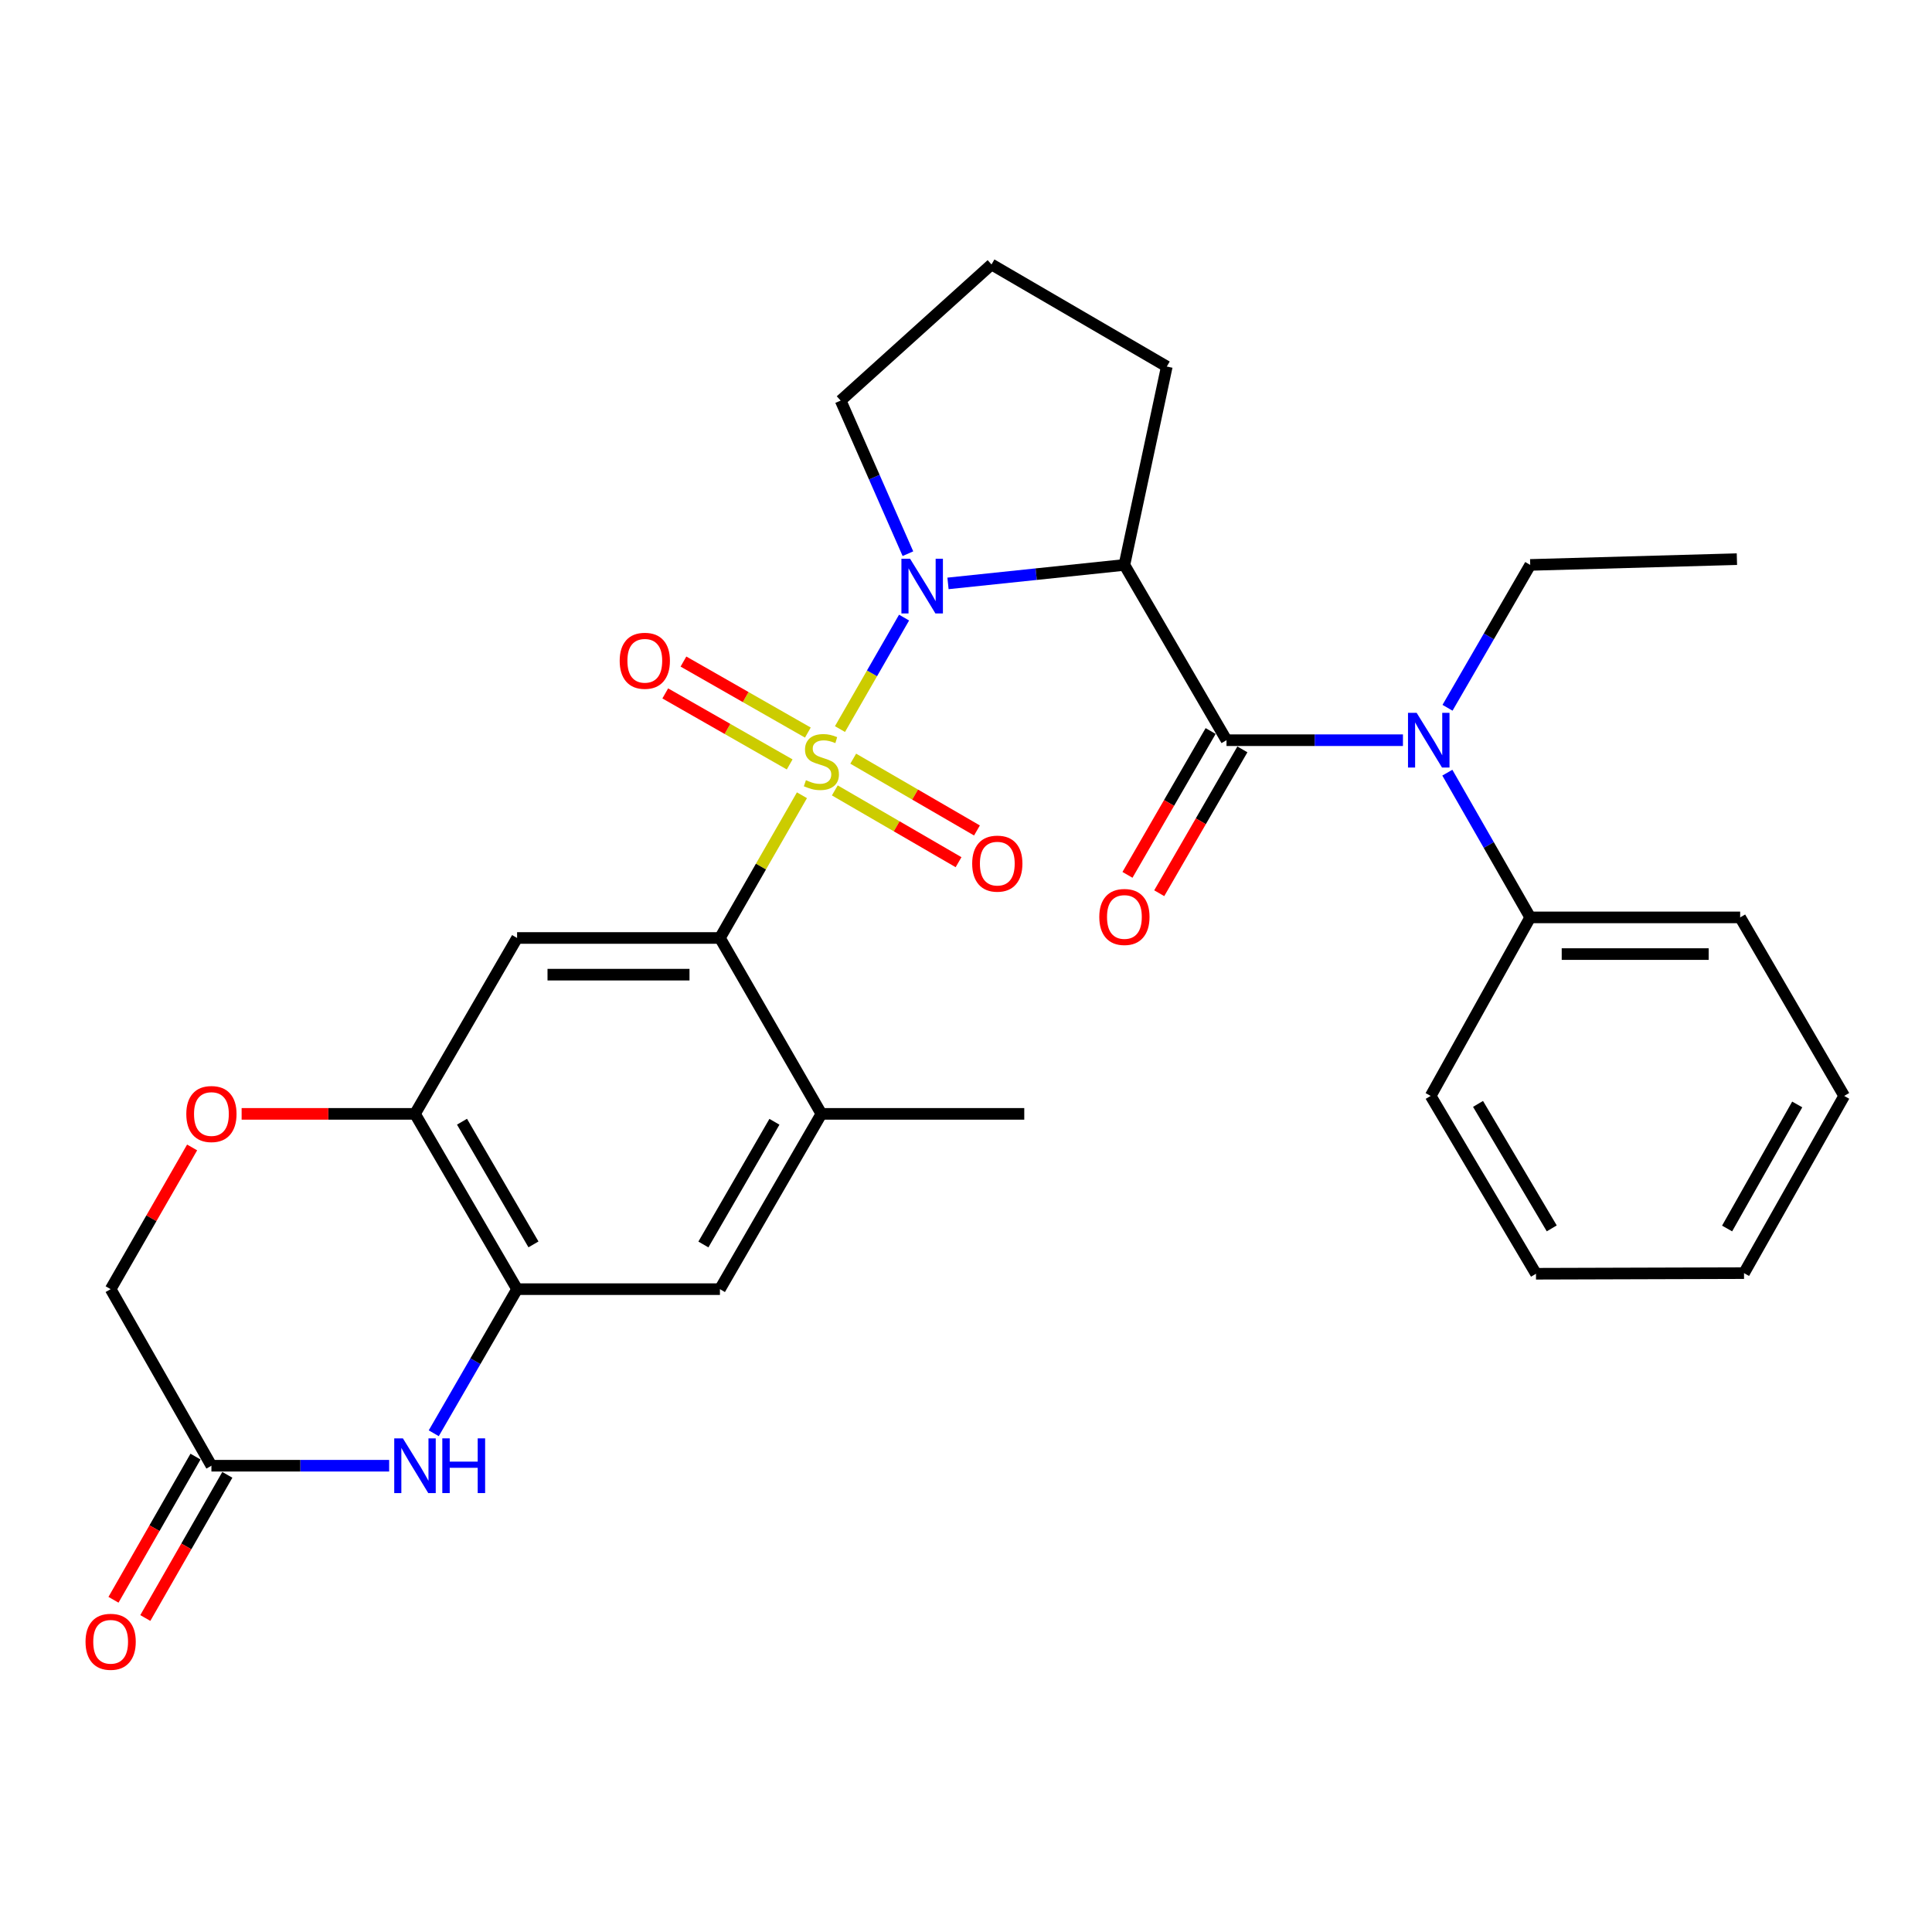 <?xml version='1.0' encoding='iso-8859-1'?>
<svg version='1.1' baseProfile='full'
              xmlns='http://www.w3.org/2000/svg'
                      xmlns:rdkit='http://www.rdkit.org/xml'
                      xmlns:xlink='http://www.w3.org/1999/xlink'
                  xml:space='preserve'
width='1000px' height='1000px' viewBox='0 0 1000 1000'>
<!-- END OF HEADER -->
<rect style='opacity:1.0;fill:#FFFFFF;stroke:none' width='1000' height='1000' x='0' y='0'> </rect>
<path class='bond-0' d='M 434.772,377.371 L 451.359,348.518' style='fill:none;fill-rule:evenodd;stroke:#CCCC00;stroke-width:6px;stroke-linecap:butt;stroke-linejoin:miter;stroke-opacity:1' />
<path class='bond-0' d='M 451.359,348.518 L 467.945,319.665' style='fill:none;fill-rule:evenodd;stroke:#0000FF;stroke-width:6px;stroke-linecap:butt;stroke-linejoin:miter;stroke-opacity:1' />
<path class='bond-2' d='M 415.085,411.622 L 393.858,448.56' style='fill:none;fill-rule:evenodd;stroke:#CCCC00;stroke-width:6px;stroke-linecap:butt;stroke-linejoin:miter;stroke-opacity:1' />
<path class='bond-2' d='M 393.858,448.56 L 372.631,485.497' style='fill:none;fill-rule:evenodd;stroke:#000000;stroke-width:6px;stroke-linecap:butt;stroke-linejoin:miter;stroke-opacity:1' />
<path class='bond-12' d='M 418.146,379.178 L 385.948,360.799' style='fill:none;fill-rule:evenodd;stroke:#CCCC00;stroke-width:6px;stroke-linecap:butt;stroke-linejoin:miter;stroke-opacity:1' />
<path class='bond-12' d='M 385.948,360.799 L 353.751,342.42' style='fill:none;fill-rule:evenodd;stroke:#FF0000;stroke-width:6px;stroke-linecap:butt;stroke-linejoin:miter;stroke-opacity:1' />
<path class='bond-12' d='M 408.734,395.667 L 376.536,377.289' style='fill:none;fill-rule:evenodd;stroke:#CCCC00;stroke-width:6px;stroke-linecap:butt;stroke-linejoin:miter;stroke-opacity:1' />
<path class='bond-12' d='M 376.536,377.289 L 344.338,358.91' style='fill:none;fill-rule:evenodd;stroke:#FF0000;stroke-width:6px;stroke-linecap:butt;stroke-linejoin:miter;stroke-opacity:1' />
<path class='bond-13' d='M 432.098,409.113 L 464.122,427.692' style='fill:none;fill-rule:evenodd;stroke:#CCCC00;stroke-width:6px;stroke-linecap:butt;stroke-linejoin:miter;stroke-opacity:1' />
<path class='bond-13' d='M 464.122,427.692 L 496.146,446.271' style='fill:none;fill-rule:evenodd;stroke:#FF0000;stroke-width:6px;stroke-linecap:butt;stroke-linejoin:miter;stroke-opacity:1' />
<path class='bond-13' d='M 441.627,392.69 L 473.65,411.269' style='fill:none;fill-rule:evenodd;stroke:#CCCC00;stroke-width:6px;stroke-linecap:butt;stroke-linejoin:miter;stroke-opacity:1' />
<path class='bond-13' d='M 473.65,411.269 L 505.674,429.848' style='fill:none;fill-rule:evenodd;stroke:#FF0000;stroke-width:6px;stroke-linecap:butt;stroke-linejoin:miter;stroke-opacity:1' />
<path class='bond-1' d='M 490.683,301.97 L 536.338,297.185' style='fill:none;fill-rule:evenodd;stroke:#0000FF;stroke-width:6px;stroke-linecap:butt;stroke-linejoin:miter;stroke-opacity:1' />
<path class='bond-1' d='M 536.338,297.185 L 581.992,292.401' style='fill:none;fill-rule:evenodd;stroke:#000000;stroke-width:6px;stroke-linecap:butt;stroke-linejoin:miter;stroke-opacity:1' />
<path class='bond-19' d='M 469.938,286.589 L 452.529,246.964' style='fill:none;fill-rule:evenodd;stroke:#0000FF;stroke-width:6px;stroke-linecap:butt;stroke-linejoin:miter;stroke-opacity:1' />
<path class='bond-19' d='M 452.529,246.964 L 435.119,207.34' style='fill:none;fill-rule:evenodd;stroke:#000000;stroke-width:6px;stroke-linecap:butt;stroke-linejoin:miter;stroke-opacity:1' />
<path class='bond-3' d='M 581.992,292.401 L 634.839,383.126' style='fill:none;fill-rule:evenodd;stroke:#000000;stroke-width:6px;stroke-linecap:butt;stroke-linejoin:miter;stroke-opacity:1' />
<path class='bond-20' d='M 581.992,292.401 L 603.933,189.724' style='fill:none;fill-rule:evenodd;stroke:#000000;stroke-width:6px;stroke-linecap:butt;stroke-linejoin:miter;stroke-opacity:1' />
<path class='bond-4' d='M 372.631,485.497 L 267.645,485.497' style='fill:none;fill-rule:evenodd;stroke:#000000;stroke-width:6px;stroke-linecap:butt;stroke-linejoin:miter;stroke-opacity:1' />
<path class='bond-4' d='M 356.883,504.484 L 283.393,504.484' style='fill:none;fill-rule:evenodd;stroke:#000000;stroke-width:6px;stroke-linecap:butt;stroke-linejoin:miter;stroke-opacity:1' />
<path class='bond-9' d='M 372.631,485.497 L 425.151,576.539' style='fill:none;fill-rule:evenodd;stroke:#000000;stroke-width:6px;stroke-linecap:butt;stroke-linejoin:miter;stroke-opacity:1' />
<path class='bond-6' d='M 634.839,383.126 L 680.501,383.126' style='fill:none;fill-rule:evenodd;stroke:#000000;stroke-width:6px;stroke-linecap:butt;stroke-linejoin:miter;stroke-opacity:1' />
<path class='bond-6' d='M 680.501,383.126 L 726.163,383.126' style='fill:none;fill-rule:evenodd;stroke:#0000FF;stroke-width:6px;stroke-linecap:butt;stroke-linejoin:miter;stroke-opacity:1' />
<path class='bond-15' d='M 626.62,378.375 L 605.099,415.6' style='fill:none;fill-rule:evenodd;stroke:#000000;stroke-width:6px;stroke-linecap:butt;stroke-linejoin:miter;stroke-opacity:1' />
<path class='bond-15' d='M 605.099,415.6 L 583.578,452.826' style='fill:none;fill-rule:evenodd;stroke:#FF0000;stroke-width:6px;stroke-linecap:butt;stroke-linejoin:miter;stroke-opacity:1' />
<path class='bond-15' d='M 643.058,387.878 L 621.537,425.103' style='fill:none;fill-rule:evenodd;stroke:#000000;stroke-width:6px;stroke-linecap:butt;stroke-linejoin:miter;stroke-opacity:1' />
<path class='bond-15' d='M 621.537,425.103 L 600.016,462.329' style='fill:none;fill-rule:evenodd;stroke:#FF0000;stroke-width:6px;stroke-linecap:butt;stroke-linejoin:miter;stroke-opacity:1' />
<path class='bond-8' d='M 267.645,485.497 L 214.798,576.539' style='fill:none;fill-rule:evenodd;stroke:#000000;stroke-width:6px;stroke-linecap:butt;stroke-linejoin:miter;stroke-opacity:1' />
<path class='bond-5' d='M 224.512,741.855 L 246.078,704.559' style='fill:none;fill-rule:evenodd;stroke:#0000FF;stroke-width:6px;stroke-linecap:butt;stroke-linejoin:miter;stroke-opacity:1' />
<path class='bond-5' d='M 246.078,704.559 L 267.645,667.264' style='fill:none;fill-rule:evenodd;stroke:#000000;stroke-width:6px;stroke-linecap:butt;stroke-linejoin:miter;stroke-opacity:1' />
<path class='bond-10' d='M 201.424,758.654 L 155.428,758.654' style='fill:none;fill-rule:evenodd;stroke:#0000FF;stroke-width:6px;stroke-linecap:butt;stroke-linejoin:miter;stroke-opacity:1' />
<path class='bond-10' d='M 155.428,758.654 L 109.432,758.654' style='fill:none;fill-rule:evenodd;stroke:#000000;stroke-width:6px;stroke-linecap:butt;stroke-linejoin:miter;stroke-opacity:1' />
<path class='bond-16' d='M 749.141,399.929 L 770.59,437.386' style='fill:none;fill-rule:evenodd;stroke:#0000FF;stroke-width:6px;stroke-linecap:butt;stroke-linejoin:miter;stroke-opacity:1' />
<path class='bond-16' d='M 770.59,437.386 L 792.039,474.843' style='fill:none;fill-rule:evenodd;stroke:#000000;stroke-width:6px;stroke-linecap:butt;stroke-linejoin:miter;stroke-opacity:1' />
<path class='bond-21' d='M 749.234,366.346 L 770.637,329.373' style='fill:none;fill-rule:evenodd;stroke:#0000FF;stroke-width:6px;stroke-linecap:butt;stroke-linejoin:miter;stroke-opacity:1' />
<path class='bond-21' d='M 770.637,329.373 L 792.039,292.401' style='fill:none;fill-rule:evenodd;stroke:#000000;stroke-width:6px;stroke-linecap:butt;stroke-linejoin:miter;stroke-opacity:1' />
<path class='bond-7' d='M 267.645,667.264 L 372.631,667.264' style='fill:none;fill-rule:evenodd;stroke:#000000;stroke-width:6px;stroke-linecap:butt;stroke-linejoin:miter;stroke-opacity:1' />
<path class='bond-30' d='M 267.645,667.264 L 214.798,576.539' style='fill:none;fill-rule:evenodd;stroke:#000000;stroke-width:6px;stroke-linecap:butt;stroke-linejoin:miter;stroke-opacity:1' />
<path class='bond-30' d='M 276.124,644.099 L 239.131,580.591' style='fill:none;fill-rule:evenodd;stroke:#000000;stroke-width:6px;stroke-linecap:butt;stroke-linejoin:miter;stroke-opacity:1' />
<path class='bond-11' d='M 214.798,576.539 L 169.932,576.539' style='fill:none;fill-rule:evenodd;stroke:#000000;stroke-width:6px;stroke-linecap:butt;stroke-linejoin:miter;stroke-opacity:1' />
<path class='bond-11' d='M 169.932,576.539 L 125.066,576.539' style='fill:none;fill-rule:evenodd;stroke:#FF0000;stroke-width:6px;stroke-linecap:butt;stroke-linejoin:miter;stroke-opacity:1' />
<path class='bond-14' d='M 425.151,576.539 L 372.631,667.264' style='fill:none;fill-rule:evenodd;stroke:#000000;stroke-width:6px;stroke-linecap:butt;stroke-linejoin:miter;stroke-opacity:1' />
<path class='bond-14' d='M 400.841,580.635 L 364.077,644.143' style='fill:none;fill-rule:evenodd;stroke:#000000;stroke-width:6px;stroke-linecap:butt;stroke-linejoin:miter;stroke-opacity:1' />
<path class='bond-23' d='M 425.151,576.539 L 530.158,576.539' style='fill:none;fill-rule:evenodd;stroke:#000000;stroke-width:6px;stroke-linecap:butt;stroke-linejoin:miter;stroke-opacity:1' />
<path class='bond-17' d='M 101.194,753.935 L 79.967,790.989' style='fill:none;fill-rule:evenodd;stroke:#000000;stroke-width:6px;stroke-linecap:butt;stroke-linejoin:miter;stroke-opacity:1' />
<path class='bond-17' d='M 79.967,790.989 L 58.74,828.044' style='fill:none;fill-rule:evenodd;stroke:#FF0000;stroke-width:6px;stroke-linecap:butt;stroke-linejoin:miter;stroke-opacity:1' />
<path class='bond-17' d='M 117.669,763.373 L 96.442,800.427' style='fill:none;fill-rule:evenodd;stroke:#000000;stroke-width:6px;stroke-linecap:butt;stroke-linejoin:miter;stroke-opacity:1' />
<path class='bond-17' d='M 96.442,800.427 L 75.215,837.482' style='fill:none;fill-rule:evenodd;stroke:#FF0000;stroke-width:6px;stroke-linecap:butt;stroke-linejoin:miter;stroke-opacity:1' />
<path class='bond-32' d='M 109.432,758.654 L 57.271,667.264' style='fill:none;fill-rule:evenodd;stroke:#000000;stroke-width:6px;stroke-linecap:butt;stroke-linejoin:miter;stroke-opacity:1' />
<path class='bond-18' d='M 99.442,593.915 L 78.356,630.589' style='fill:none;fill-rule:evenodd;stroke:#FF0000;stroke-width:6px;stroke-linecap:butt;stroke-linejoin:miter;stroke-opacity:1' />
<path class='bond-18' d='M 78.356,630.589 L 57.271,667.264' style='fill:none;fill-rule:evenodd;stroke:#000000;stroke-width:6px;stroke-linecap:butt;stroke-linejoin:miter;stroke-opacity:1' />
<path class='bond-24' d='M 792.039,474.843 L 900.707,474.843' style='fill:none;fill-rule:evenodd;stroke:#000000;stroke-width:6px;stroke-linecap:butt;stroke-linejoin:miter;stroke-opacity:1' />
<path class='bond-24' d='M 808.34,493.83 L 884.407,493.83' style='fill:none;fill-rule:evenodd;stroke:#000000;stroke-width:6px;stroke-linecap:butt;stroke-linejoin:miter;stroke-opacity:1' />
<path class='bond-25' d='M 792.039,474.843 L 740.511,567.246' style='fill:none;fill-rule:evenodd;stroke:#000000;stroke-width:6px;stroke-linecap:butt;stroke-linejoin:miter;stroke-opacity:1' />
<path class='bond-22' d='M 435.119,207.34 L 513.207,136.878' style='fill:none;fill-rule:evenodd;stroke:#000000;stroke-width:6px;stroke-linecap:butt;stroke-linejoin:miter;stroke-opacity:1' />
<path class='bond-31' d='M 603.933,189.724 L 513.207,136.878' style='fill:none;fill-rule:evenodd;stroke:#000000;stroke-width:6px;stroke-linecap:butt;stroke-linejoin:miter;stroke-opacity:1' />
<path class='bond-26' d='M 792.039,292.401 L 899.02,289.416' style='fill:none;fill-rule:evenodd;stroke:#000000;stroke-width:6px;stroke-linecap:butt;stroke-linejoin:miter;stroke-opacity:1' />
<path class='bond-27' d='M 900.707,474.843 L 954.545,567.246' style='fill:none;fill-rule:evenodd;stroke:#000000;stroke-width:6px;stroke-linecap:butt;stroke-linejoin:miter;stroke-opacity:1' />
<path class='bond-28' d='M 740.511,567.246 L 795.025,659.29' style='fill:none;fill-rule:evenodd;stroke:#000000;stroke-width:6px;stroke-linecap:butt;stroke-linejoin:miter;stroke-opacity:1' />
<path class='bond-28' d='M 765.025,571.377 L 803.184,635.808' style='fill:none;fill-rule:evenodd;stroke:#000000;stroke-width:6px;stroke-linecap:butt;stroke-linejoin:miter;stroke-opacity:1' />
<path class='bond-33' d='M 954.545,567.246 L 902.701,658.973' style='fill:none;fill-rule:evenodd;stroke:#000000;stroke-width:6px;stroke-linecap:butt;stroke-linejoin:miter;stroke-opacity:1' />
<path class='bond-33' d='M 930.239,571.662 L 893.948,635.872' style='fill:none;fill-rule:evenodd;stroke:#000000;stroke-width:6px;stroke-linecap:butt;stroke-linejoin:miter;stroke-opacity:1' />
<path class='bond-29' d='M 795.025,659.29 L 902.701,658.973' style='fill:none;fill-rule:evenodd;stroke:#000000;stroke-width:6px;stroke-linecap:butt;stroke-linejoin:miter;stroke-opacity:1' />
<path  class='atom-0' d='M 417.151 403.827
Q 417.471 403.947, 418.791 404.507
Q 420.111 405.067, 421.551 405.427
Q 423.031 405.747, 424.471 405.747
Q 427.151 405.747, 428.711 404.467
Q 430.271 403.147, 430.271 400.867
Q 430.271 399.307, 429.471 398.347
Q 428.711 397.387, 427.511 396.867
Q 426.311 396.347, 424.311 395.747
Q 421.791 394.987, 420.271 394.267
Q 418.791 393.547, 417.711 392.027
Q 416.671 390.507, 416.671 387.947
Q 416.671 384.387, 419.071 382.187
Q 421.511 379.987, 426.311 379.987
Q 429.591 379.987, 433.311 381.547
L 432.391 384.627
Q 428.991 383.227, 426.431 383.227
Q 423.671 383.227, 422.151 384.387
Q 420.631 385.507, 420.671 387.467
Q 420.671 388.987, 421.431 389.907
Q 422.231 390.827, 423.351 391.347
Q 424.511 391.867, 426.431 392.467
Q 428.991 393.267, 430.511 394.067
Q 432.031 394.867, 433.111 396.507
Q 434.231 398.107, 434.231 400.867
Q 434.231 404.787, 431.591 406.907
Q 428.991 408.987, 424.631 408.987
Q 422.111 408.987, 420.191 408.427
Q 418.311 407.907, 416.071 406.987
L 417.151 403.827
' fill='#CCCC00'/>
<path  class='atom-1' d='M 471.052 289.211
L 480.332 304.211
Q 481.252 305.691, 482.732 308.371
Q 484.212 311.051, 484.292 311.211
L 484.292 289.211
L 488.052 289.211
L 488.052 317.531
L 484.172 317.531
L 474.212 301.131
Q 473.052 299.211, 471.812 297.011
Q 470.612 294.811, 470.252 294.131
L 470.252 317.531
L 466.572 317.531
L 466.572 289.211
L 471.052 289.211
' fill='#0000FF'/>
<path  class='atom-6' d='M 208.538 744.494
L 217.818 759.494
Q 218.738 760.974, 220.218 763.654
Q 221.698 766.334, 221.778 766.494
L 221.778 744.494
L 225.538 744.494
L 225.538 772.814
L 221.658 772.814
L 211.698 756.414
Q 210.538 754.494, 209.298 752.294
Q 208.098 750.094, 207.738 749.414
L 207.738 772.814
L 204.058 772.814
L 204.058 744.494
L 208.538 744.494
' fill='#0000FF'/>
<path  class='atom-6' d='M 228.938 744.494
L 232.778 744.494
L 232.778 756.534
L 247.258 756.534
L 247.258 744.494
L 251.098 744.494
L 251.098 772.814
L 247.258 772.814
L 247.258 759.734
L 232.778 759.734
L 232.778 772.814
L 228.938 772.814
L 228.938 744.494
' fill='#0000FF'/>
<path  class='atom-7' d='M 733.26 368.966
L 742.54 383.966
Q 743.46 385.446, 744.94 388.126
Q 746.42 390.806, 746.5 390.966
L 746.5 368.966
L 750.26 368.966
L 750.26 397.286
L 746.38 397.286
L 736.42 380.886
Q 735.26 378.966, 734.02 376.766
Q 732.82 374.566, 732.46 373.886
L 732.46 397.286
L 728.78 397.286
L 728.78 368.966
L 733.26 368.966
' fill='#0000FF'/>
<path  class='atom-12' d='M 96.432 576.619
Q 96.432 569.819, 99.792 566.019
Q 103.152 562.219, 109.432 562.219
Q 115.712 562.219, 119.072 566.019
Q 122.432 569.819, 122.432 576.619
Q 122.432 583.499, 119.032 587.419
Q 115.632 591.299, 109.432 591.299
Q 103.192 591.299, 99.792 587.419
Q 96.432 583.539, 96.432 576.619
M 109.432 588.099
Q 113.752 588.099, 116.072 585.219
Q 118.432 582.299, 118.432 576.619
Q 118.432 571.059, 116.072 568.259
Q 113.752 565.419, 109.432 565.419
Q 105.112 565.419, 102.752 568.219
Q 100.432 571.019, 100.432 576.619
Q 100.432 582.339, 102.752 585.219
Q 105.112 588.099, 109.432 588.099
' fill='#FF0000'/>
<path  class='atom-13' d='M 320.75 342.015
Q 320.75 335.215, 324.11 331.415
Q 327.47 327.615, 333.75 327.615
Q 340.03 327.615, 343.39 331.415
Q 346.75 335.215, 346.75 342.015
Q 346.75 348.895, 343.35 352.815
Q 339.95 356.695, 333.75 356.695
Q 327.51 356.695, 324.11 352.815
Q 320.75 348.935, 320.75 342.015
M 333.75 353.495
Q 338.07 353.495, 340.39 350.615
Q 342.75 347.695, 342.75 342.015
Q 342.75 336.455, 340.39 333.655
Q 338.07 330.815, 333.75 330.815
Q 329.43 330.815, 327.07 333.615
Q 324.75 336.415, 324.75 342.015
Q 324.75 347.735, 327.07 350.615
Q 329.43 353.495, 333.75 353.495
' fill='#FF0000'/>
<path  class='atom-14' d='M 503.203 447.013
Q 503.203 440.213, 506.563 436.413
Q 509.923 432.613, 516.203 432.613
Q 522.483 432.613, 525.843 436.413
Q 529.203 440.213, 529.203 447.013
Q 529.203 453.893, 525.803 457.813
Q 522.403 461.693, 516.203 461.693
Q 509.963 461.693, 506.563 457.813
Q 503.203 453.933, 503.203 447.013
M 516.203 458.493
Q 520.523 458.493, 522.843 455.613
Q 525.203 452.693, 525.203 447.013
Q 525.203 441.453, 522.843 438.653
Q 520.523 435.813, 516.203 435.813
Q 511.883 435.813, 509.523 438.613
Q 507.203 441.413, 507.203 447.013
Q 507.203 452.733, 509.523 455.613
Q 511.883 458.493, 516.203 458.493
' fill='#FF0000'/>
<path  class='atom-16' d='M 568.992 474.617
Q 568.992 467.817, 572.352 464.017
Q 575.712 460.217, 581.992 460.217
Q 588.272 460.217, 591.632 464.017
Q 594.992 467.817, 594.992 474.617
Q 594.992 481.497, 591.592 485.417
Q 588.192 489.297, 581.992 489.297
Q 575.752 489.297, 572.352 485.417
Q 568.992 481.537, 568.992 474.617
M 581.992 486.097
Q 586.312 486.097, 588.632 483.217
Q 590.992 480.297, 590.992 474.617
Q 590.992 469.057, 588.632 466.257
Q 586.312 463.417, 581.992 463.417
Q 577.672 463.417, 575.312 466.217
Q 572.992 469.017, 572.992 474.617
Q 572.992 480.337, 575.312 483.217
Q 577.672 486.097, 581.992 486.097
' fill='#FF0000'/>
<path  class='atom-18' d='M 44.271 849.786
Q 44.271 842.986, 47.631 839.186
Q 50.991 835.386, 57.271 835.386
Q 63.551 835.386, 66.911 839.186
Q 70.271 842.986, 70.271 849.786
Q 70.271 856.666, 66.871 860.586
Q 63.471 864.466, 57.271 864.466
Q 51.031 864.466, 47.631 860.586
Q 44.271 856.706, 44.271 849.786
M 57.271 861.266
Q 61.591 861.266, 63.911 858.386
Q 66.271 855.466, 66.271 849.786
Q 66.271 844.226, 63.911 841.426
Q 61.591 838.586, 57.271 838.586
Q 52.951 838.586, 50.591 841.386
Q 48.271 844.186, 48.271 849.786
Q 48.271 855.506, 50.591 858.386
Q 52.951 861.266, 57.271 861.266
' fill='#FF0000'/>
</svg>
